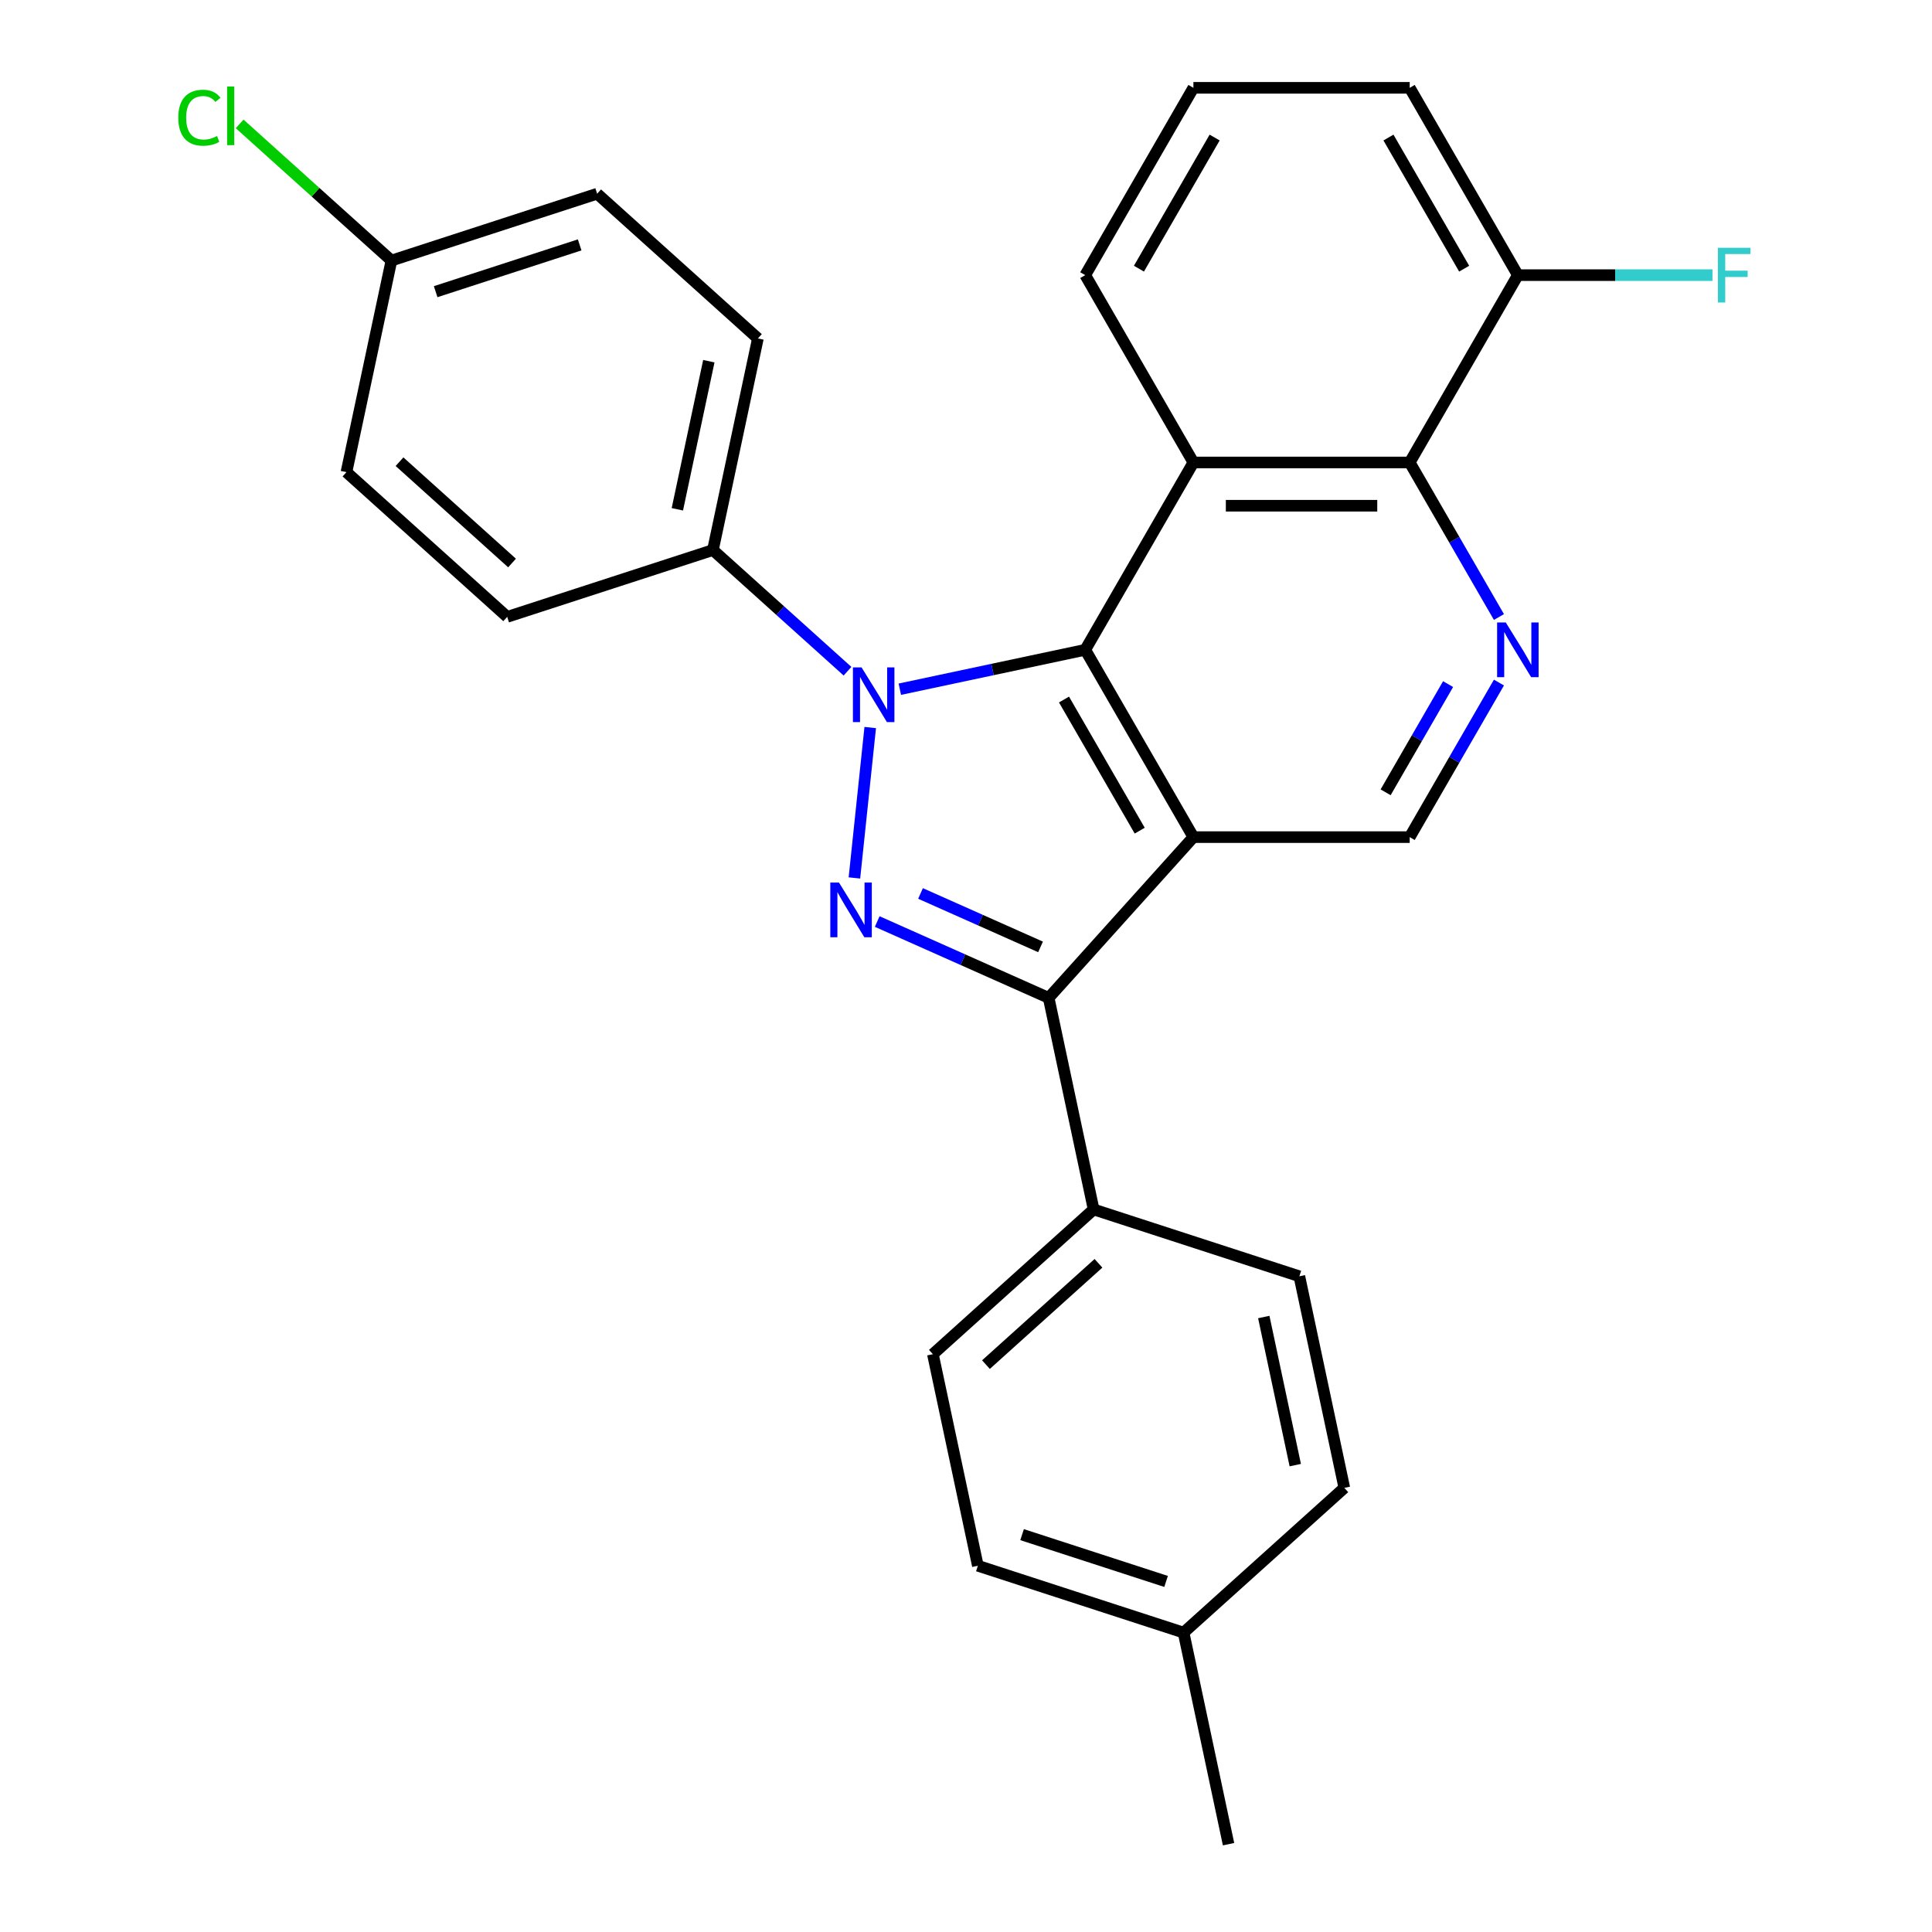 <?xml version='1.0' encoding='iso-8859-1'?>
<svg version='1.1' baseProfile='full'
              xmlns='http://www.w3.org/2000/svg'
                      xmlns:rdkit='http://www.rdkit.org/xml'
                      xmlns:xlink='http://www.w3.org/1999/xlink'
                  xml:space='preserve'
width='1000px' height='1000px' viewBox='0 0 1000 1000'>
<!-- END OF HEADER -->
<rect style='opacity:1.0;fill:#FFFFFF;stroke:none' width='1000' height='1000' x='0' y='0'> </rect>
<path class='bond-1' d='M 465.748,356.733 L 513.734,346.533' style='fill:none;fill-rule:evenodd;stroke:#0000FF;stroke-width:6px;stroke-linecap:butt;stroke-linejoin:miter;stroke-opacity:1' />
<path class='bond-1' d='M 513.734,346.533 L 561.721,336.333' style='fill:none;fill-rule:evenodd;stroke:#000000;stroke-width:6px;stroke-linecap:butt;stroke-linejoin:miter;stroke-opacity:1' />
<path class='bond-2' d='M 450.426,376.57 L 442.243,454.424' style='fill:none;fill-rule:evenodd;stroke:#0000FF;stroke-width:6px;stroke-linecap:butt;stroke-linejoin:miter;stroke-opacity:1' />
<path class='bond-8' d='M 438.67,347.42 L 403.838,316.058' style='fill:none;fill-rule:evenodd;stroke:#0000FF;stroke-width:6px;stroke-linecap:butt;stroke-linejoin:miter;stroke-opacity:1' />
<path class='bond-8' d='M 403.838,316.058 L 369.007,284.696' style='fill:none;fill-rule:evenodd;stroke:#000000;stroke-width:6px;stroke-linecap:butt;stroke-linejoin:miter;stroke-opacity:1' />
<path class='bond-0' d='M 617.701,433.293 L 561.721,336.333' style='fill:none;fill-rule:evenodd;stroke:#000000;stroke-width:6px;stroke-linecap:butt;stroke-linejoin:miter;stroke-opacity:1' />
<path class='bond-0' d='M 589.912,429.945 L 550.726,362.073' style='fill:none;fill-rule:evenodd;stroke:#000000;stroke-width:6px;stroke-linecap:butt;stroke-linejoin:miter;stroke-opacity:1' />
<path class='bond-7' d='M 617.701,433.293 L 729.66,433.293' style='fill:none;fill-rule:evenodd;stroke:#000000;stroke-width:6px;stroke-linecap:butt;stroke-linejoin:miter;stroke-opacity:1' />
<path class='bond-27' d='M 617.701,433.293 L 542.786,516.495' style='fill:none;fill-rule:evenodd;stroke:#000000;stroke-width:6px;stroke-linecap:butt;stroke-linejoin:miter;stroke-opacity:1' />
<path class='bond-4' d='M 561.721,336.333 L 617.701,239.374' style='fill:none;fill-rule:evenodd;stroke:#000000;stroke-width:6px;stroke-linecap:butt;stroke-linejoin:miter;stroke-opacity:1' />
<path class='bond-3' d='M 454.045,476.985 L 498.415,496.74' style='fill:none;fill-rule:evenodd;stroke:#0000FF;stroke-width:6px;stroke-linecap:butt;stroke-linejoin:miter;stroke-opacity:1' />
<path class='bond-3' d='M 498.415,496.74 L 542.786,516.495' style='fill:none;fill-rule:evenodd;stroke:#000000;stroke-width:6px;stroke-linecap:butt;stroke-linejoin:miter;stroke-opacity:1' />
<path class='bond-3' d='M 476.463,462.455 L 507.523,476.284' style='fill:none;fill-rule:evenodd;stroke:#0000FF;stroke-width:6px;stroke-linecap:butt;stroke-linejoin:miter;stroke-opacity:1' />
<path class='bond-3' d='M 507.523,476.284 L 538.582,490.112' style='fill:none;fill-rule:evenodd;stroke:#000000;stroke-width:6px;stroke-linecap:butt;stroke-linejoin:miter;stroke-opacity:1' />
<path class='bond-9' d='M 542.786,516.495 L 566.063,626.007' style='fill:none;fill-rule:evenodd;stroke:#000000;stroke-width:6px;stroke-linecap:butt;stroke-linejoin:miter;stroke-opacity:1' />
<path class='bond-6' d='M 617.701,239.374 L 729.66,239.374' style='fill:none;fill-rule:evenodd;stroke:#000000;stroke-width:6px;stroke-linecap:butt;stroke-linejoin:miter;stroke-opacity:1' />
<path class='bond-6' d='M 634.495,261.766 L 712.866,261.766' style='fill:none;fill-rule:evenodd;stroke:#000000;stroke-width:6px;stroke-linecap:butt;stroke-linejoin:miter;stroke-opacity:1' />
<path class='bond-15' d='M 617.701,239.374 L 561.721,142.414' style='fill:none;fill-rule:evenodd;stroke:#000000;stroke-width:6px;stroke-linecap:butt;stroke-linejoin:miter;stroke-opacity:1' />
<path class='bond-5' d='M 775.849,319.374 L 752.754,279.374' style='fill:none;fill-rule:evenodd;stroke:#0000FF;stroke-width:6px;stroke-linecap:butt;stroke-linejoin:miter;stroke-opacity:1' />
<path class='bond-5' d='M 752.754,279.374 L 729.66,239.374' style='fill:none;fill-rule:evenodd;stroke:#000000;stroke-width:6px;stroke-linecap:butt;stroke-linejoin:miter;stroke-opacity:1' />
<path class='bond-29' d='M 775.849,353.292 L 752.754,393.293' style='fill:none;fill-rule:evenodd;stroke:#0000FF;stroke-width:6px;stroke-linecap:butt;stroke-linejoin:miter;stroke-opacity:1' />
<path class='bond-29' d='M 752.754,393.293 L 729.66,433.293' style='fill:none;fill-rule:evenodd;stroke:#000000;stroke-width:6px;stroke-linecap:butt;stroke-linejoin:miter;stroke-opacity:1' />
<path class='bond-29' d='M 749.528,354.096 L 733.362,382.097' style='fill:none;fill-rule:evenodd;stroke:#0000FF;stroke-width:6px;stroke-linecap:butt;stroke-linejoin:miter;stroke-opacity:1' />
<path class='bond-29' d='M 733.362,382.097 L 717.197,410.097' style='fill:none;fill-rule:evenodd;stroke:#000000;stroke-width:6px;stroke-linecap:butt;stroke-linejoin:miter;stroke-opacity:1' />
<path class='bond-10' d='M 729.66,239.374 L 785.64,142.414' style='fill:none;fill-rule:evenodd;stroke:#000000;stroke-width:6px;stroke-linecap:butt;stroke-linejoin:miter;stroke-opacity:1' />
<path class='bond-11' d='M 369.007,284.696 L 392.284,175.183' style='fill:none;fill-rule:evenodd;stroke:#000000;stroke-width:6px;stroke-linecap:butt;stroke-linejoin:miter;stroke-opacity:1' />
<path class='bond-11' d='M 350.596,263.613 L 366.89,186.954' style='fill:none;fill-rule:evenodd;stroke:#000000;stroke-width:6px;stroke-linecap:butt;stroke-linejoin:miter;stroke-opacity:1' />
<path class='bond-12' d='M 369.007,284.696 L 262.527,319.293' style='fill:none;fill-rule:evenodd;stroke:#000000;stroke-width:6px;stroke-linecap:butt;stroke-linejoin:miter;stroke-opacity:1' />
<path class='bond-13' d='M 566.063,626.007 L 482.861,700.923' style='fill:none;fill-rule:evenodd;stroke:#000000;stroke-width:6px;stroke-linecap:butt;stroke-linejoin:miter;stroke-opacity:1' />
<path class='bond-13' d='M 568.566,653.885 L 510.325,706.326' style='fill:none;fill-rule:evenodd;stroke:#000000;stroke-width:6px;stroke-linecap:butt;stroke-linejoin:miter;stroke-opacity:1' />
<path class='bond-14' d='M 566.063,626.007 L 672.543,660.605' style='fill:none;fill-rule:evenodd;stroke:#000000;stroke-width:6px;stroke-linecap:butt;stroke-linejoin:miter;stroke-opacity:1' />
<path class='bond-17' d='M 785.64,142.414 L 836.01,142.414' style='fill:none;fill-rule:evenodd;stroke:#000000;stroke-width:6px;stroke-linecap:butt;stroke-linejoin:miter;stroke-opacity:1' />
<path class='bond-17' d='M 836.01,142.414 L 886.38,142.414' style='fill:none;fill-rule:evenodd;stroke:#33CCCC;stroke-width:6px;stroke-linecap:butt;stroke-linejoin:miter;stroke-opacity:1' />
<path class='bond-30' d='M 785.64,142.414 L 729.66,45.455' style='fill:none;fill-rule:evenodd;stroke:#000000;stroke-width:6px;stroke-linecap:butt;stroke-linejoin:miter;stroke-opacity:1' />
<path class='bond-30' d='M 757.851,139.066 L 718.665,71.194' style='fill:none;fill-rule:evenodd;stroke:#000000;stroke-width:6px;stroke-linecap:butt;stroke-linejoin:miter;stroke-opacity:1' />
<path class='bond-19' d='M 392.284,175.183 L 309.082,100.267' style='fill:none;fill-rule:evenodd;stroke:#000000;stroke-width:6px;stroke-linecap:butt;stroke-linejoin:miter;stroke-opacity:1' />
<path class='bond-18' d='M 262.527,319.293 L 179.325,244.377' style='fill:none;fill-rule:evenodd;stroke:#000000;stroke-width:6px;stroke-linecap:butt;stroke-linejoin:miter;stroke-opacity:1' />
<path class='bond-18' d='M 265.03,291.415 L 206.789,238.974' style='fill:none;fill-rule:evenodd;stroke:#000000;stroke-width:6px;stroke-linecap:butt;stroke-linejoin:miter;stroke-opacity:1' />
<path class='bond-21' d='M 482.861,700.923 L 506.139,810.435' style='fill:none;fill-rule:evenodd;stroke:#000000;stroke-width:6px;stroke-linecap:butt;stroke-linejoin:miter;stroke-opacity:1' />
<path class='bond-20' d='M 672.543,660.605 L 695.82,770.117' style='fill:none;fill-rule:evenodd;stroke:#000000;stroke-width:6px;stroke-linecap:butt;stroke-linejoin:miter;stroke-opacity:1' />
<path class='bond-20' d='M 654.132,681.687 L 670.426,758.346' style='fill:none;fill-rule:evenodd;stroke:#000000;stroke-width:6px;stroke-linecap:butt;stroke-linejoin:miter;stroke-opacity:1' />
<path class='bond-24' d='M 561.721,142.414 L 617.701,45.455' style='fill:none;fill-rule:evenodd;stroke:#000000;stroke-width:6px;stroke-linecap:butt;stroke-linejoin:miter;stroke-opacity:1' />
<path class='bond-24' d='M 589.51,139.066 L 628.696,71.194' style='fill:none;fill-rule:evenodd;stroke:#000000;stroke-width:6px;stroke-linecap:butt;stroke-linejoin:miter;stroke-opacity:1' />
<path class='bond-16' d='M 202.603,134.865 L 179.325,244.377' style='fill:none;fill-rule:evenodd;stroke:#000000;stroke-width:6px;stroke-linecap:butt;stroke-linejoin:miter;stroke-opacity:1' />
<path class='bond-23' d='M 202.603,134.865 L 163.321,99.496' style='fill:none;fill-rule:evenodd;stroke:#000000;stroke-width:6px;stroke-linecap:butt;stroke-linejoin:miter;stroke-opacity:1' />
<path class='bond-23' d='M 163.321,99.496 L 124.04,64.126' style='fill:none;fill-rule:evenodd;stroke:#00CC00;stroke-width:6px;stroke-linecap:butt;stroke-linejoin:miter;stroke-opacity:1' />
<path class='bond-28' d='M 202.603,134.865 L 309.082,100.267' style='fill:none;fill-rule:evenodd;stroke:#000000;stroke-width:6px;stroke-linecap:butt;stroke-linejoin:miter;stroke-opacity:1' />
<path class='bond-28' d='M 225.494,150.971 L 300.03,126.753' style='fill:none;fill-rule:evenodd;stroke:#000000;stroke-width:6px;stroke-linecap:butt;stroke-linejoin:miter;stroke-opacity:1' />
<path class='bond-22' d='M 695.82,770.117 L 612.619,845.033' style='fill:none;fill-rule:evenodd;stroke:#000000;stroke-width:6px;stroke-linecap:butt;stroke-linejoin:miter;stroke-opacity:1' />
<path class='bond-31' d='M 506.139,810.435 L 612.619,845.033' style='fill:none;fill-rule:evenodd;stroke:#000000;stroke-width:6px;stroke-linecap:butt;stroke-linejoin:miter;stroke-opacity:1' />
<path class='bond-31' d='M 529.03,794.329 L 603.566,818.547' style='fill:none;fill-rule:evenodd;stroke:#000000;stroke-width:6px;stroke-linecap:butt;stroke-linejoin:miter;stroke-opacity:1' />
<path class='bond-26' d='M 612.619,845.033 L 635.896,954.545' style='fill:none;fill-rule:evenodd;stroke:#000000;stroke-width:6px;stroke-linecap:butt;stroke-linejoin:miter;stroke-opacity:1' />
<path class='bond-25' d='M 617.701,45.455 L 729.66,45.455' style='fill:none;fill-rule:evenodd;stroke:#000000;stroke-width:6px;stroke-linecap:butt;stroke-linejoin:miter;stroke-opacity:1' />
<path  class='atom-0' d='M 445.949 345.451
L 455.229 360.451
Q 456.149 361.931, 457.629 364.611
Q 459.109 367.291, 459.189 367.451
L 459.189 345.451
L 462.949 345.451
L 462.949 373.771
L 459.069 373.771
L 449.109 357.371
Q 447.949 355.451, 446.709 353.251
Q 445.509 351.051, 445.149 350.371
L 445.149 373.771
L 441.469 373.771
L 441.469 345.451
L 445.949 345.451
' fill='#0000FF'/>
<path  class='atom-3' d='M 434.246 456.797
L 443.526 471.797
Q 444.446 473.277, 445.926 475.957
Q 447.406 478.637, 447.486 478.797
L 447.486 456.797
L 451.246 456.797
L 451.246 485.117
L 447.366 485.117
L 437.406 468.717
Q 436.246 466.797, 435.006 464.597
Q 433.806 462.397, 433.446 461.717
L 433.446 485.117
L 429.766 485.117
L 429.766 456.797
L 434.246 456.797
' fill='#0000FF'/>
<path  class='atom-6' d='M 779.38 322.173
L 788.66 337.173
Q 789.58 338.653, 791.06 341.333
Q 792.54 344.013, 792.62 344.173
L 792.62 322.173
L 796.38 322.173
L 796.38 350.493
L 792.5 350.493
L 782.54 334.093
Q 781.38 332.173, 780.14 329.973
Q 778.94 327.773, 778.58 327.093
L 778.58 350.493
L 774.9 350.493
L 774.9 322.173
L 779.38 322.173
' fill='#0000FF'/>
<path  class='atom-18' d='M 889.179 128.254
L 906.019 128.254
L 906.019 131.494
L 892.979 131.494
L 892.979 140.094
L 904.579 140.094
L 904.579 143.374
L 892.979 143.374
L 892.979 156.574
L 889.179 156.574
L 889.179 128.254
' fill='#33CCCC'/>
<path  class='atom-24' d='M 92.281 60.929
Q 92.281 53.889, 95.561 50.209
Q 98.881 46.489, 105.161 46.489
Q 111.001 46.489, 114.121 50.609
L 111.481 52.769
Q 109.201 49.769, 105.161 49.769
Q 100.881 49.769, 98.601 52.649
Q 96.361 55.489, 96.361 60.929
Q 96.361 66.529, 98.681 69.409
Q 101.041 72.289, 105.601 72.289
Q 108.721 72.289, 112.361 70.409
L 113.481 73.409
Q 112.001 74.369, 109.761 74.929
Q 107.521 75.489, 105.041 75.489
Q 98.881 75.489, 95.561 71.729
Q 92.281 67.969, 92.281 60.929
' fill='#00CC00'/>
<path  class='atom-24' d='M 117.561 44.769
L 121.241 44.769
L 121.241 75.129
L 117.561 75.129
L 117.561 44.769
' fill='#00CC00'/>
</svg>
